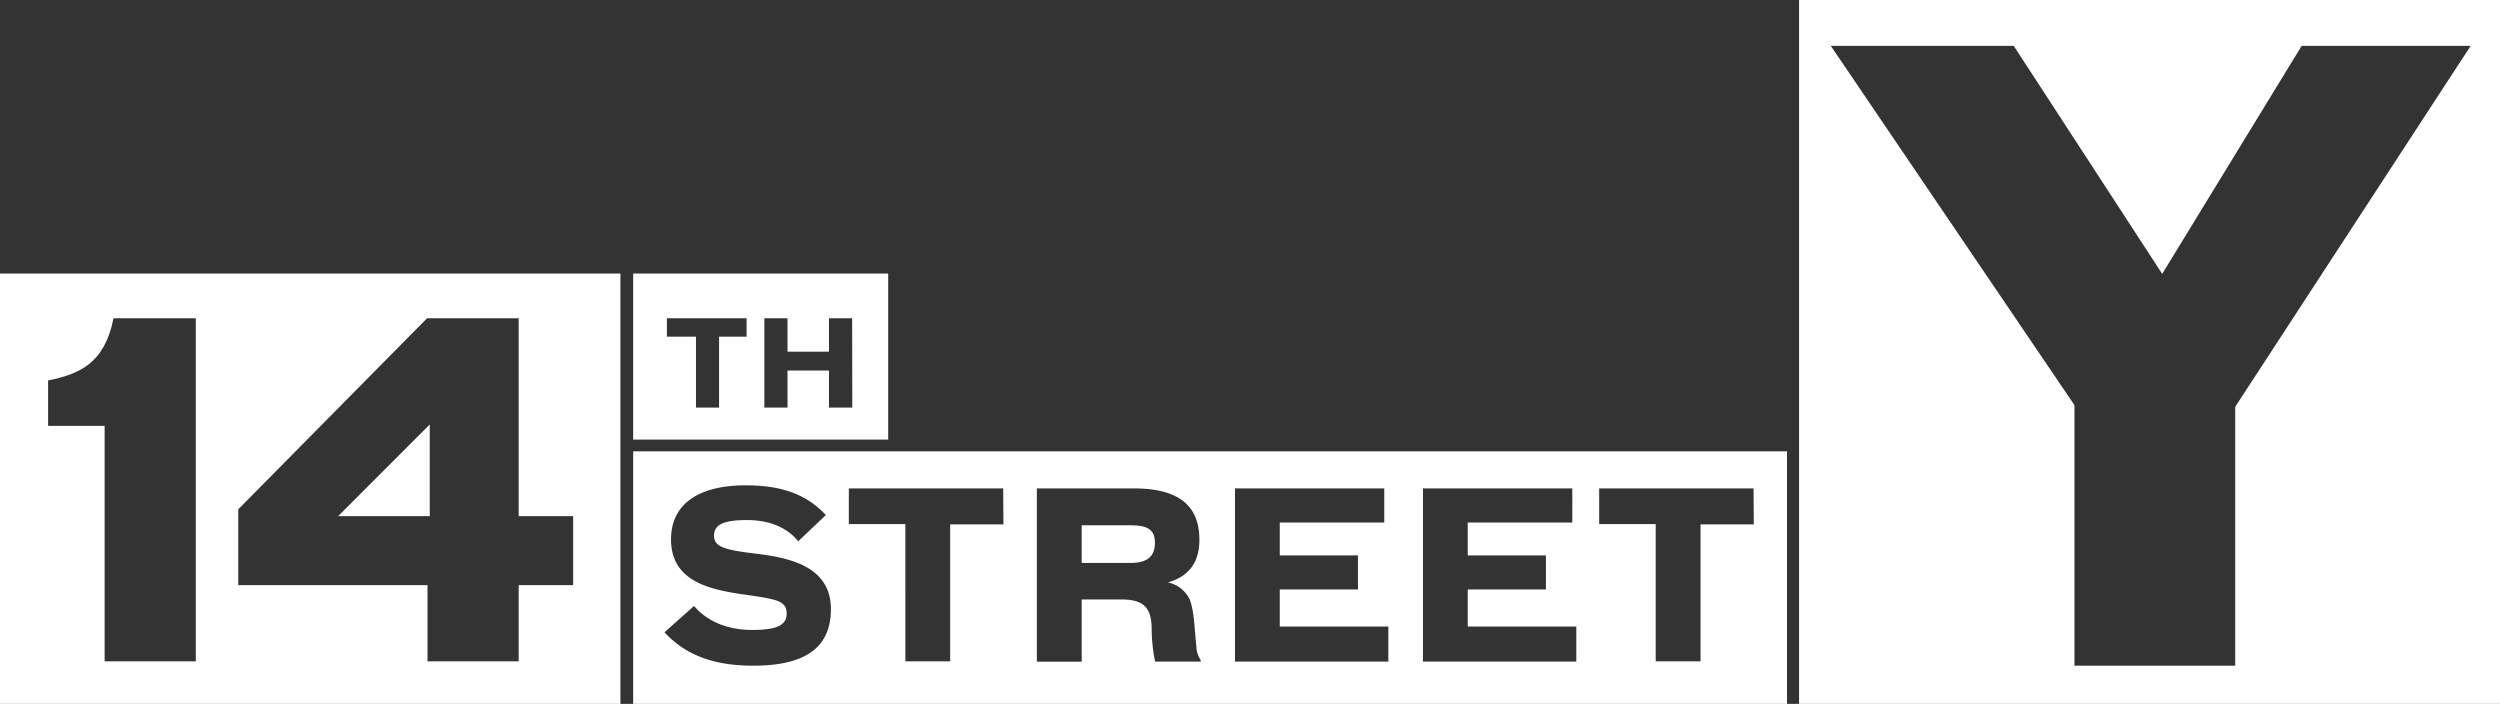 <svg xmlns="http://www.w3.org/2000/svg" viewBox="0 0 398.08 112.08"><rect x="0" y="0" width="398.08" height="112.08" fill="#333333" stroke="none"/><defs><style>.cls-1{fill:#fff;}</style></defs><title>Asset 14</title><g id="Layer_2" data-name="Layer 2"><g id="Layer_1-2" data-name="Layer 1"><path class="cls-1" d="M100.82,43.56V70h40.61V43.56Zm18.06,10.05h-4.38V64.9h-3.68V53.61h-4.63V50.68h12.69ZM135.71,64.9H132V59h-6.6V64.9h-3.69V50.68h3.69V56H132V50.68h3.69Z"/><path class="cls-1" d="M286.47,0V112.08H398.08V0Zm69.45,64.77V106h-25.6V64.51L291.52,7.3h29.13l23.64,36.31L366.5,7.3h26.91Z"/><polygon class="cls-1" points="68.43 82.19 68.43 67.59 53.84 82.19 68.43 82.19"/><path class="cls-1" d="M0,43.56v68.52H98.79V43.56Zm31.18,61.75H16.66V67.81h-9V60.58c4.91-1,9-2.67,10.41-9.9H31.18ZM91.26,93.17H82.59v12.13H68.07V93.17H37.94V81.1L68,50.68H82.59v31.5h8.67Z"/><path class="cls-1" d="M180.07,83.64h-7.83v6H180c2.84,0,3.9-1.17,3.9-3.2S182.84,83.64,180.07,83.64Z"/><path class="cls-1" d="M100.82,71.87v40.21H284.55V71.87ZM119.94,106c-6.92,0-11.14-2.08-14.13-5.32l4.7-4.19c1.93,2.26,5,3.82,9.32,3.82,3.9,0,5.43-.8,5.43-2.59,0-2-1.42-2.29-6.41-3-5.42-.77-12-1.93-12-8.81,0-5.9,4.73-8.63,11.87-8.63,6.19,0,9.9,1.67,12.78,4.73l-4.4,4.19c-1.24-1.6-3.79-3.39-8.12-3.39-3.79,0-5.28.73-5.28,2.48s1.49,2.26,6.74,2.88c5.68.69,11.87,2.19,11.87,8.85C132.29,103,128.39,106,119.94,106Zm39.84-22.5H151.3V105.3h-7.14V83.45h-9V77.77h24.58Zm31.43,21.85h-7.28a26.93,26.93,0,0,1-.55-5.53c-.11-3.24-1.46-4.37-4.91-4.37h-6.23v9.91h-7.14V77.77h15.47c7.28,0,10.41,2.88,10.41,8.16,0,4.23-2.26,6-5,6.81a5,5,0,0,1,3.46,2.7c.76,2,.76,4.95,1.06,7.39a4.13,4.13,0,0,0,.65,2.22Zm29.86,0H196.65V77.77h23.77V83.2H203.78v5.24h12.45v5.42H203.78v5.9h17.29Zm29.93,0H226.58V77.77h23.78V83.2H233.71v5.24h12.45v5.42H233.71v5.9H251Zm28.26-21.85h-8.48V105.3h-7.14V83.45h-9V77.77h24.58Z"/></g></g></svg>